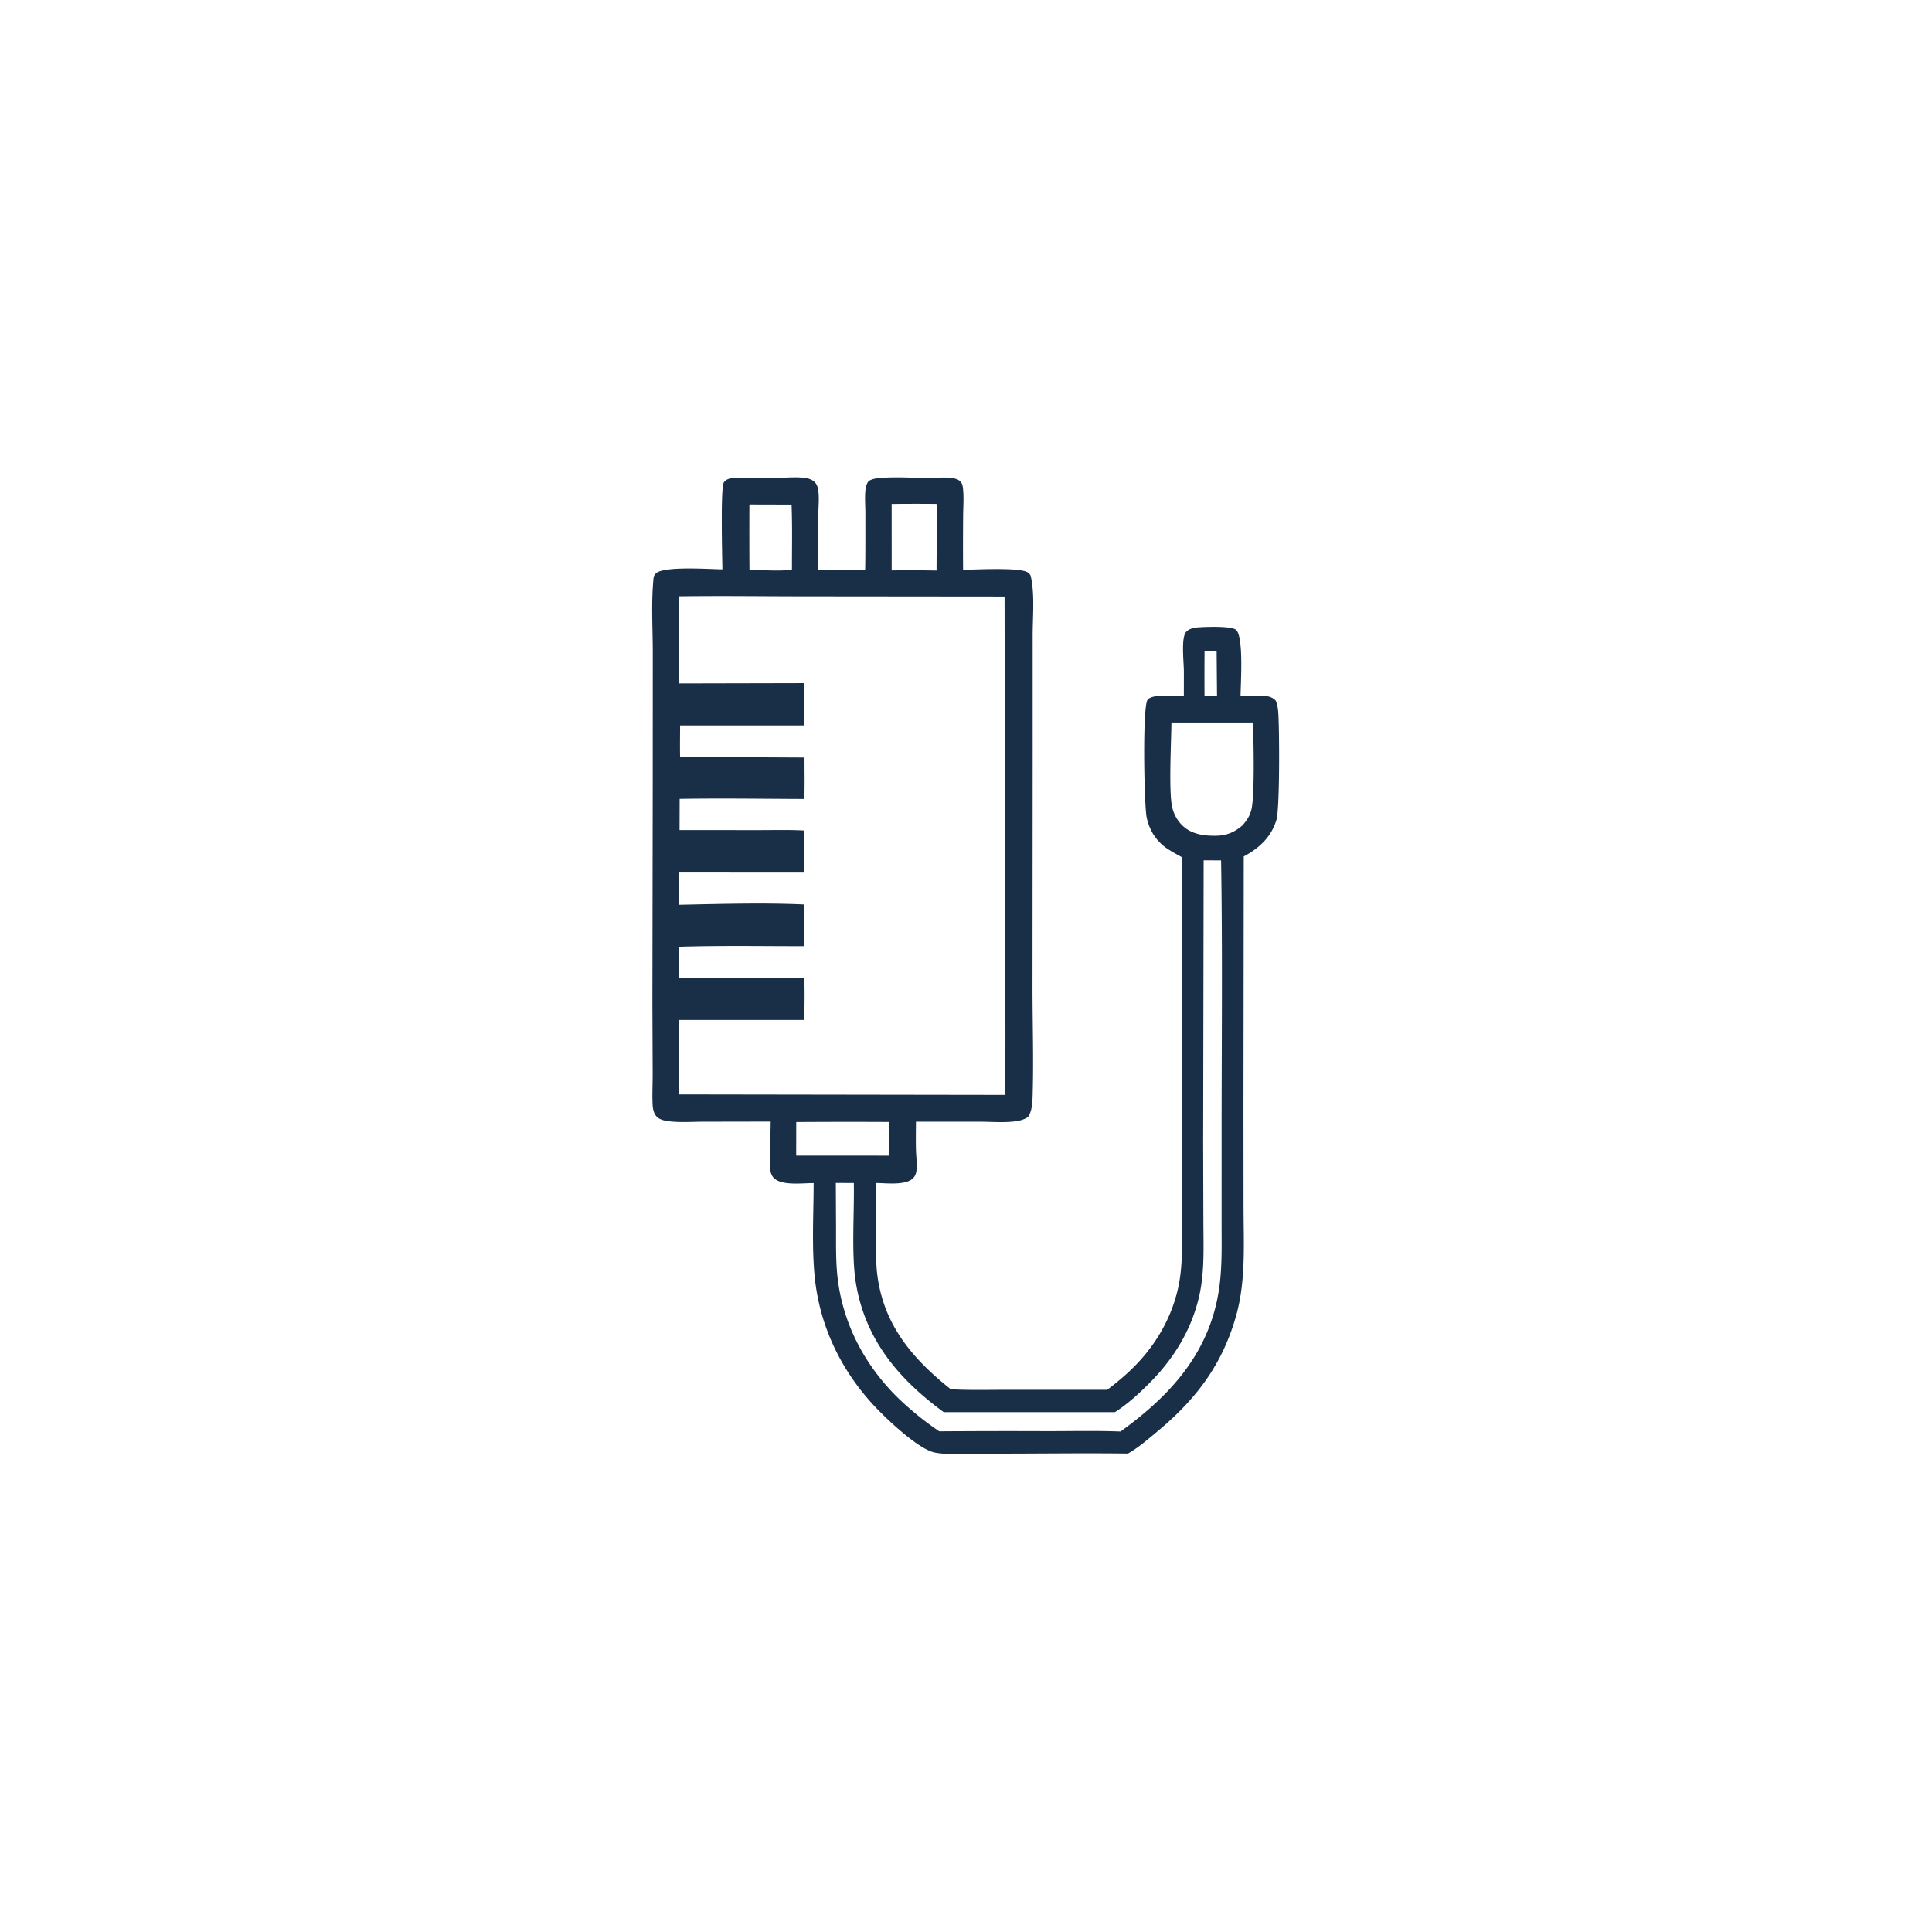<svg version="1.1" xmlns="http://www.w3.org/2000/svg" style="display: block;" viewBox="0 0 2048 2048" width="1024" height="1024">
<path transform="translate(0,0)" fill="rgb(25,46,71)" d="M 776.598 506.42 A 3250.31 3250.31 0 0 0 826.372 506.412 C 835.458 506.354 845.933 505.288 854.86 506.884 C 858.051 507.454 861.375 508.694 863.663 511.079 C 865.828 513.335 866.936 516.538 867.368 519.584 C 868.636 528.52 867.408 538.928 867.33 548.017 A 3865.31 3865.31 0 0 0 867.369 604.047 L 917.1 604.136 C 917.458 584.18 917.297 564.175 917.334 544.214 C 917.35 535.625 916.402 526.171 917.641 517.681 C 918.084 514.649 919.02 512.599 920.668 510.049 C 924.509 507.625 928.411 507.072 932.893 506.687 C 949.202 505.285 966.455 506.552 982.851 506.638 C 991.43 506.682 1000.88 505.595 1009.31 506.77 C 1012.18 507.169 1015.75 508.075 1017.84 510.248 C 1019.78 512.273 1020.33 514.033 1020.68 516.716 C 1021.94 526.379 1021.03 537.026 1020.98 546.776 A 3265.99 3265.99 0 0 0 1020.92 603.977 C 1033.53 603.885 1080.42 601.149 1089.36 606.701 C 1092.71 608.785 1092.76 611.085 1093.44 614.79 C 1096.74 632.776 1094.65 655.442 1094.67 674.053 L 1094.68 797.071 L 1094.51 1045.85 C 1094.48 1085.64 1095.9 1125.93 1094.49 1165.66 C 1094.27 1171.82 1093.19 1178.97 1089.7 1184.15 C 1085.64 1186.7 1081.82 1187.85 1077.07 1188.53 C 1064.72 1190.3 1050.82 1189.08 1038.32 1189.03 L 970.979 1189.02 C 970.896 1199.07 970.713 1209.16 970.983 1219.2 C 971.179 1226.49 972.464 1234.71 971.336 1241.92 C 970.932 1244.5 969.801 1247 967.967 1248.88 C 960.186 1256.86 939.338 1254.14 928.975 1254.03 L 928.921 1311.9 C 928.915 1324.4 928.328 1337.28 929.774 1349.71 C 936.063 1403.74 966.888 1440.09 1007.86 1472.68 C 1027.81 1473.84 1048.14 1473.22 1068.13 1473.24 L 1173.72 1473.27 C 1183.57 1465.73 1193.22 1457.8 1201.99 1449 C 1225 1425.92 1241.68 1397.47 1248.81 1365.54 C 1254.34 1340.77 1252.83 1314.46 1252.81 1289.21 L 1252.68 1206.63 L 1252.78 908.626 C 1247.77 905.82 1242.57 903.064 1237.78 899.893 C 1225.85 892.01 1218.42 880.322 1215.52 866.496 C 1212.79 853.478 1210.88 747.745 1216.63 741.565 C 1222.63 735.113 1246.06 737.812 1254.93 737.977 L 1254.96 712.5 C 1255.07 703.153 1251.86 677.263 1256.94 670.359 C 1259.61 666.726 1265.03 665.431 1269.26 665.07 C 1276.36 664.465 1305.99 663.212 1310.52 667.87 C 1318.5 676.086 1315.11 725.08 1315.05 737.887 C 1322.83 737.685 1330.93 737.02 1338.67 737.481 C 1343.95 737.796 1348.72 738.749 1352.39 742.772 C 1353.98 746.703 1354.65 750.65 1354.98 754.859 C 1356.28 771.599 1356.74 856.986 1353.04 869.243 C 1347.52 887.502 1334.73 899.073 1318.43 907.884 L 1318.13 1174.88 L 1318.21 1278.96 C 1318.25 1317.15 1320.86 1357.01 1310.5 1394.18 C 1295.9 1446.52 1267.87 1483.33 1226.83 1517.44 C 1217.01 1525.6 1206.82 1534.53 1195.69 1540.84 C 1147.45 1540.23 1099.24 1540.96 1050.99 1540.92 C 1035.22 1540.91 1002.61 1542.87 989.507 1539.42 C 973.179 1535.13 944.141 1508.03 932.374 1496.16 C 893.689 1457.17 868.867 1407.84 863.554 1352.84 C 860.437 1320.58 862.464 1286.59 862.498 1254.12 C 851.19 1254.06 828.739 1257.2 820.349 1248.76 C 818.463 1246.87 817.379 1244.46 816.851 1241.86 C 815.256 1234.01 816.991 1199.16 816.944 1188.92 L 745.775 1189.05 C 734.103 1189.08 721.589 1189.99 710.015 1188.71 C 706.02 1188.26 700.531 1187.32 697.277 1184.74 C 693.25 1181.55 692.034 1175.96 691.79 1171.07 C 691.239 1160.06 691.907 1148.68 691.857 1137.63 L 691.553 1063.39 L 691.903 839.132 L 691.972 691.352 C 691.963 666.794 690.309 640.893 692.454 616.502 C 692.758 613.044 692.562 610.358 695.26 607.825 C 703.809 599.796 752.758 603.406 765.755 603.52 C 765.63 590.552 763.7 517.733 767.203 511.579 C 769.101 508.244 773.202 507.322 776.598 506.42 z M 719.976 632.129 L 720.045 724.473 L 852.307 724.183 L 852.226 768.987 L 720.928 768.999 C 720.898 780.102 720.687 791.246 720.919 802.345 L 852.813 803.046 C 852.773 817.643 853.146 832.366 852.617 846.946 C 808.594 846.813 764.468 846.097 720.454 846.846 L 720.351 879.929 L 803.699 879.969 C 819.89 879.989 836.277 879.514 852.438 880.381 L 852.245 924.987 L 719.849 924.94 L 719.952 959.077 C 762.661 958.191 809.839 956.8 852.297 958.744 L 852.246 1002.98 C 808.038 1003 763.587 1002.19 719.409 1003.59 A 1374.62 1374.62 0 0 0 719.364 1036.67 A 7148.03 7148.03 0 0 1 791.25 1036.51 L 852.615 1036.57 C 853.07 1051.4 852.908 1066.39 852.538 1081.22 L 719.609 1081.26 C 719.89 1107.55 719.552 1133.85 720.011 1160.13 L 1065.14 1160.65 C 1066.51 1106.39 1065.37 1051.8 1065.42 997.507 L 1064.89 632.351 L 848.073 632.142 C 805.394 632.091 762.648 631.504 719.976 632.129 z M 1275.92 911.976 L 1275.4 1212.46 L 1275.64 1295.51 C 1275.73 1321.65 1277.01 1348.69 1271.11 1374.33 C 1262.89 1410.08 1244 1440.58 1218.27 1466.35 C 1207.1 1477.54 1195.23 1488.43 1181.86 1496.94 L 1000.42 1496.96 C 952.199 1461.65 916.504 1419.31 907.044 1358.5 C 902.464 1329.06 905.684 1285.28 905.096 1254.01 L 886.013 1254 L 886.219 1295.61 C 886.368 1314.16 885.73 1333.19 887.577 1351.65 C 892.588 1401.74 916.229 1446.89 951.964 1481.88 A 325.947 325.947 0 0 0 995.647 1517.28 A 10391.5 10391.5 0 0 1 1110.09 1517.1 C 1135.94 1517.12 1162 1516.48 1187.82 1517.48 C 1239.9 1479.9 1281.06 1435.28 1291.81 1369.35 C 1295.77 1345.04 1294.93 1320.27 1294.94 1295.73 L 1294.95 1205.1 C 1294.94 1107.45 1296.03 1009.67 1294.4 912.045 L 1275.92 911.976 z M 1241.77 765.907 C 1241.6 786.271 1238.66 840.083 1242.7 856.239 A 39.183 39.183 0 0 0 1252.85 874.551 C 1262.68 884.416 1276.22 886.186 1289.5 885.908 C 1300.66 885.675 1308.71 882.088 1317.07 874.969 C 1321.56 869.736 1324.76 865.264 1326.49 858.413 C 1330.2 843.691 1328.88 784.482 1328.2 765.904 L 1241.77 765.907 z M 844.042 1189.4 L 843.989 1224.95 L 942.381 1225.01 A 3240.65 3240.65 0 0 0 942.396 1189.32 A 8552.22 8552.22 0 0 0 844.042 1189.4 z M 945.203 534.247 L 945.212 604.658 A 1486.68 1486.68 0 0 1 992.793 604.781 C 992.831 581.274 993.191 557.713 992.828 534.212 A 2032.37 2032.37 0 0 0 945.203 534.247 z M 794.399 534.781 A 5989.95 5989.95 0 0 0 794.456 604.045 C 805.916 604.098 829.513 605.866 839.49 603.629 C 839.465 580.771 839.983 557.737 839.089 534.903 L 794.399 534.781 z M 1276.88 690.018 A 3299.65 3299.65 0 0 0 1276.84 737.861 L 1290.1 737.691 L 1289.68 690.131 L 1276.88 690.018 z"/>
</svg>